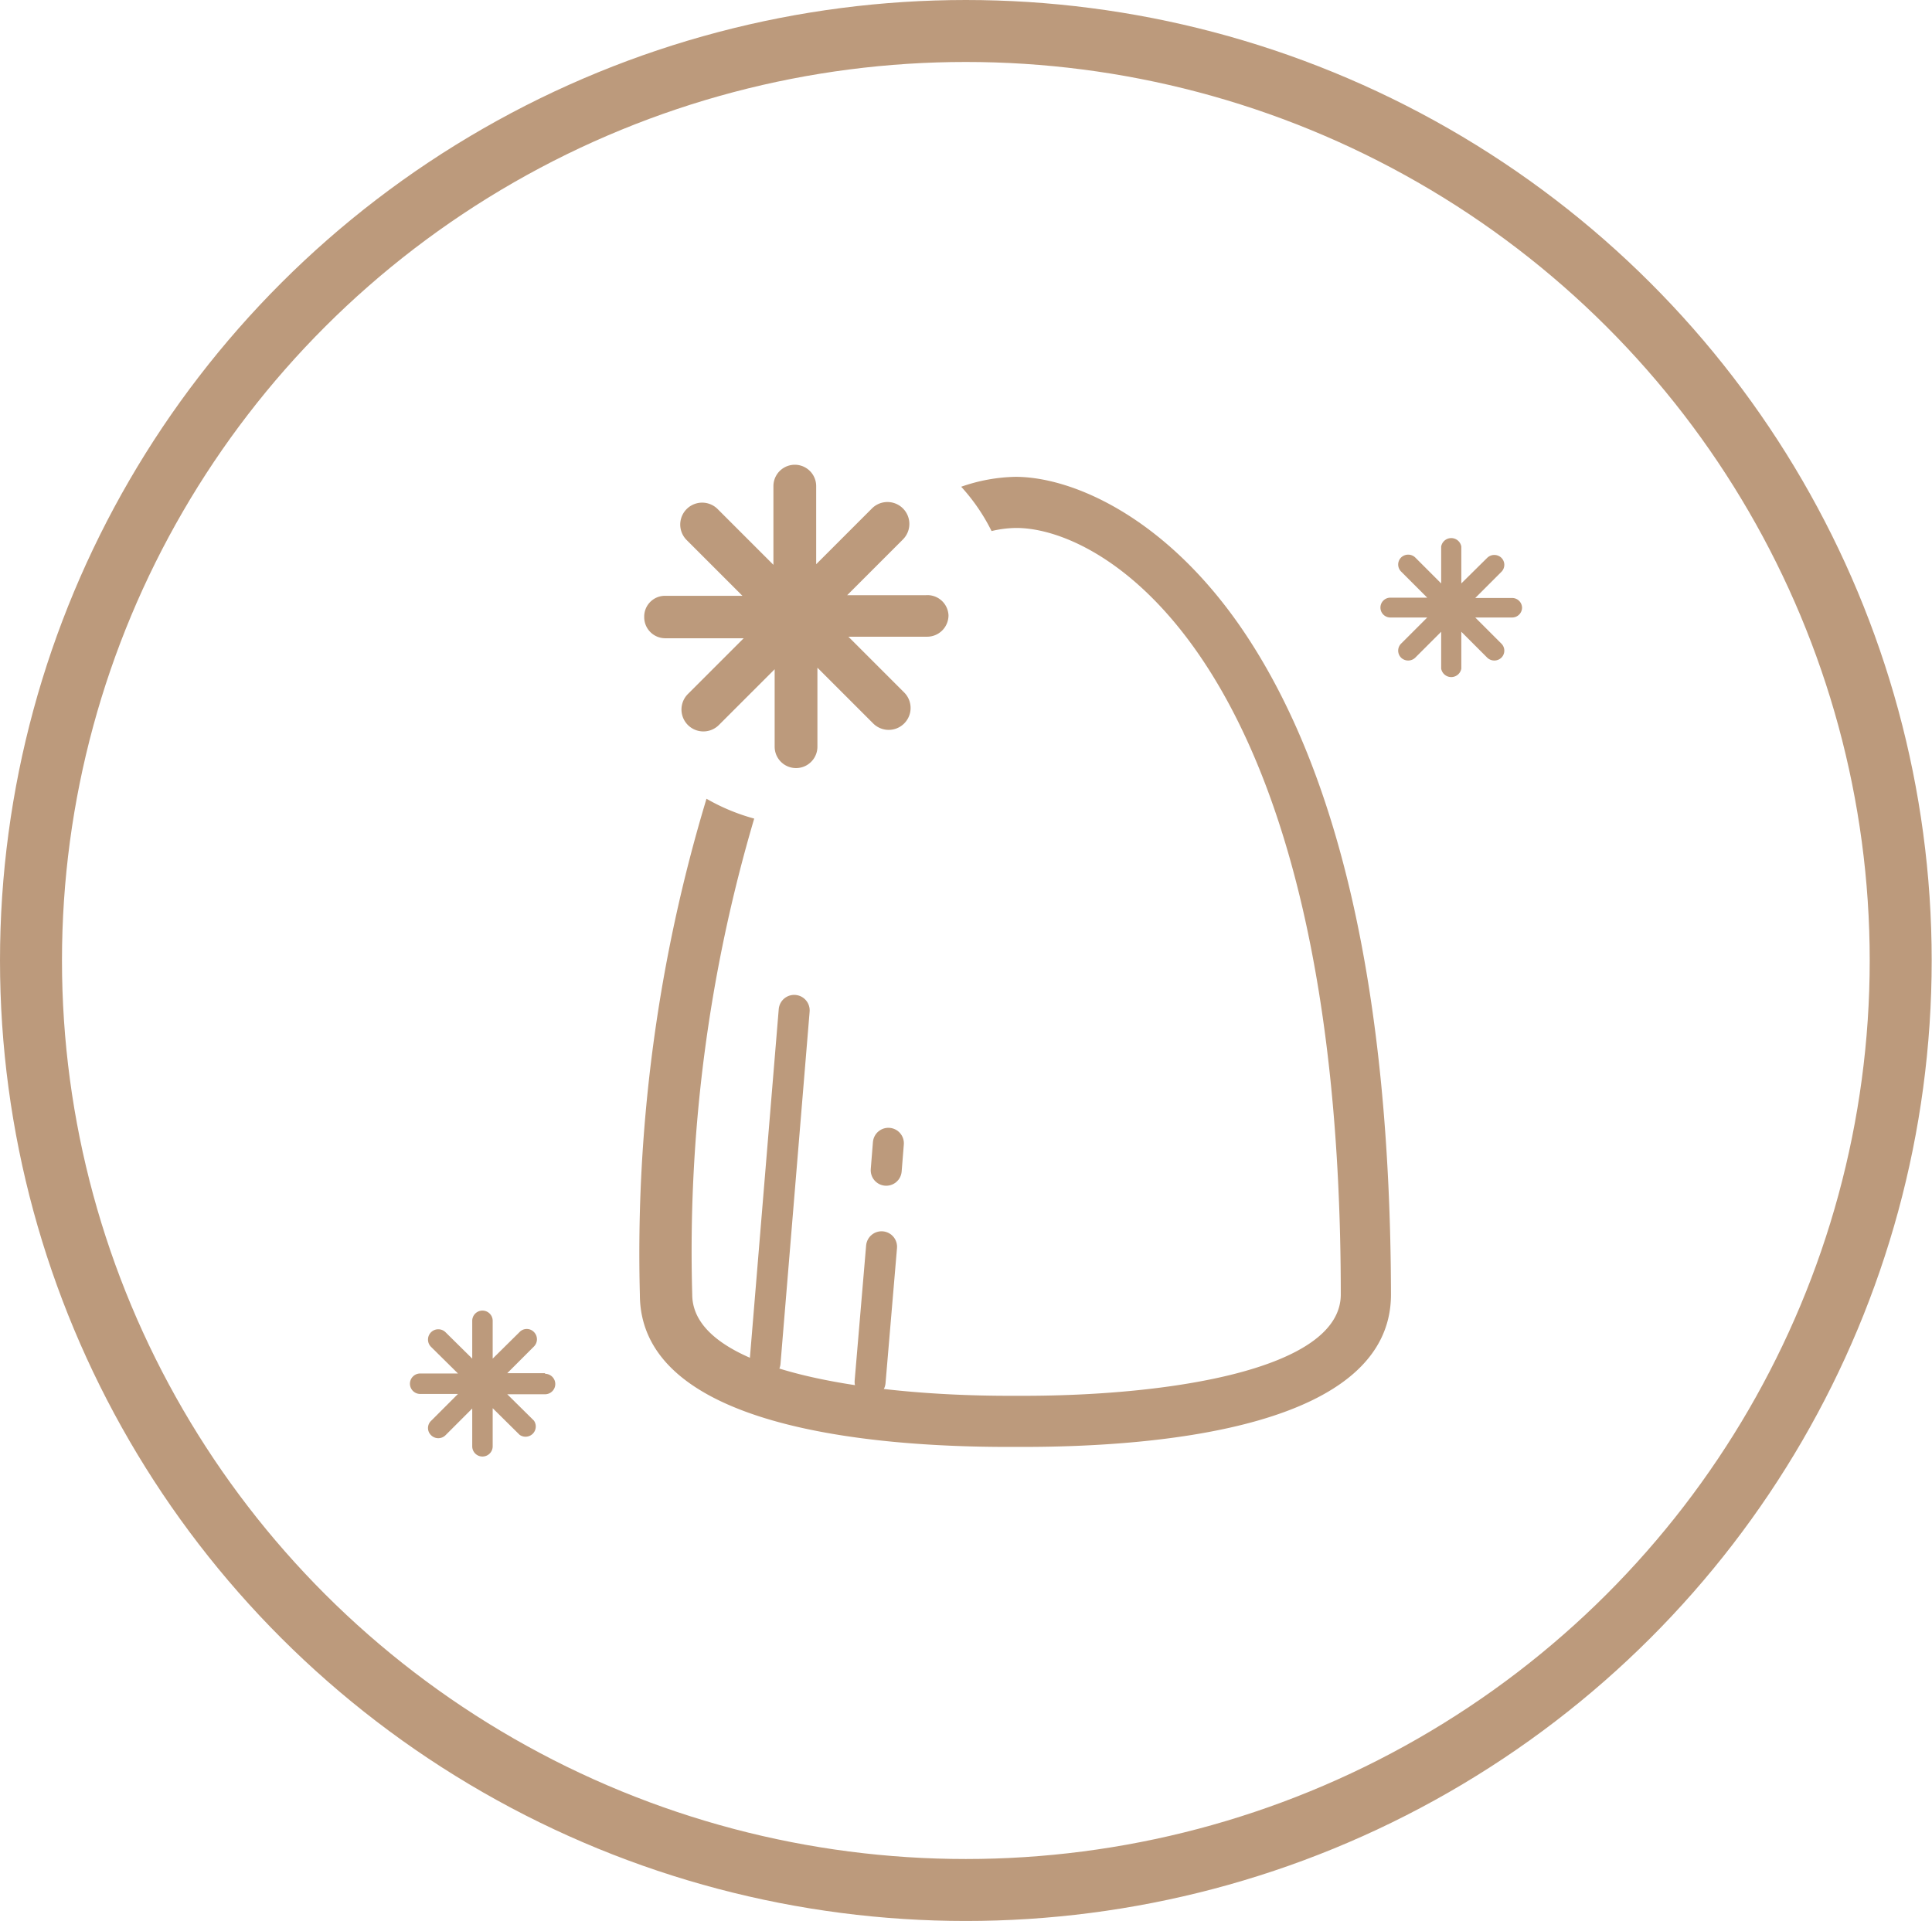 <svg xmlns="http://www.w3.org/2000/svg" width="62.35" height="62" viewBox="0 0 62.35 62"><defs><style>.cls-1,.cls-3{fill:none;stroke:#bc9a7c;stroke-miterlimit:10;}.cls-1{stroke-width:2px;}.cls-2{fill:#bc9a7c;}.cls-3{stroke-linecap:round;}</style></defs><title>Concern_Feature_05</title><g id="Layer_2" data-name="Layer 2"><g id="Layer_2-2" data-name="Layer 2"><ellipse class="cls-1" cx="31.17" cy="31" rx="30.17" ry="30"/><path class="cls-2" d="M49.12,19.61a.32.32,0,0,1-.32.32H47.61l.84.84a.32.32,0,0,1,0,.46.33.33,0,0,1-.45,0l-.84-.84v1.19a.33.33,0,0,1-.65,0V20.39l-.84.84a.33.33,0,0,1-.45,0,.32.32,0,0,1,0-.46l.84-.84H44.87a.32.32,0,1,1,0-.64h1.19l-.84-.84a.32.32,0,0,1,0-.46.33.33,0,0,1,.45,0l.84.84V17.64a.33.33,0,0,1,.65,0v1.19L48,18a.33.33,0,0,1,.45,0,.32.32,0,0,1,0,.46l-.84.84H48.8A.32.32,0,0,1,49.12,19.61Z"/><path class="cls-2" d="M17.59,44.32H16.37l.86-.86a.33.33,0,0,0,0-.47.32.32,0,0,0-.46,0l-.87.86V42.63a.33.33,0,0,0-.33-.33.33.33,0,0,0-.33.33v1.22L14.38,43a.33.33,0,1,0-.47.47l.87.86H13.56a.33.33,0,1,0,0,.66h1.22l-.87.87a.32.32,0,0,0,0,.46.33.33,0,0,0,.47,0l.86-.86v1.22a.33.33,0,0,0,.33.33.33.33,0,0,0,.33-.33V45.45l.87.86a.33.33,0,0,0,.46-.46L16.37,45h1.22a.33.33,0,0,0,0-.66Z"/><path class="cls-2" d="M40,20.18c-2.47-3.54-5.43-4.79-7.23-4.79a5.57,5.57,0,0,0-1.75.32A6.24,6.24,0,0,1,32,17.14a3.56,3.56,0,0,1,.8-.1c2.92,0,10.47,4.44,10.47,24.74,0,2.42-5.52,3.27-10.24,3.27h-.45c-4.73,0-10.24-.85-10.24-3.27a49.25,49.25,0,0,1,2-15.36,6.51,6.51,0,0,1-1.54-.64,50.77,50.77,0,0,0-2.15,16c0,4.28,7.45,4.92,11.89,4.92H33c4.44,0,11.89-.64,11.89-4.92C44.87,32.09,43.23,24.83,40,20.18Z"/><path class="cls-2" d="M29.88,19.21H27.34l1.8-1.8a.69.69,0,0,0-1-1l-1.8,1.8V15.69a.69.69,0,0,0-1.38,0v2.54l-1.8-1.8a.69.69,0,1,0-1,1l1.8,1.8H21.47a.67.67,0,0,0-.68.68.68.68,0,0,0,.68.69H24l-1.8,1.8a.69.69,0,1,0,1,1l1.8-1.8V24.1a.69.69,0,0,0,1.38,0V21.55l1.8,1.8a.69.69,0,1,0,1-1l-1.8-1.8h2.54a.69.69,0,0,0,.69-.69A.68.68,0,0,0,29.88,19.21Z"/><line class="cls-3" x1="24.69" y1="43.98" x2="25.63" y2="32.61"/><line class="cls-3" x1="28.08" y1="44.6" x2="28.45" y2="40.24"/><line class="cls-3" x1="28.6" y1="37.77" x2="28.67" y2="36.9"/></g></g></svg>